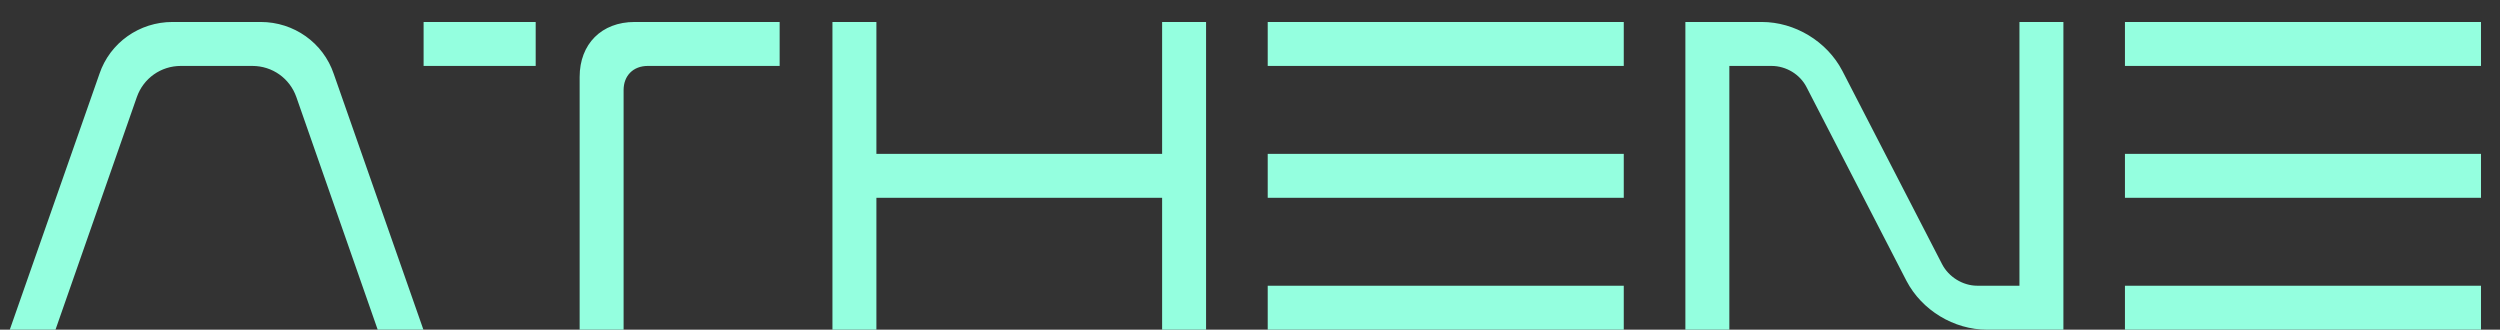 <svg width="91" height="12" viewBox="0 0 91 12" fill="none" xmlns="http://www.w3.org/2000/svg">
<rect x="0" y="0" width="91" height="12" fill="#333333" stroke="none"/>
<path d="M12.148 2.688L15.412 12H13.748L10.788 3.536C10.548 2.848 9.908 2.4 9.188 2.4H6.58C5.86 2.4 5.22 2.848 4.98 3.536L2.02 12H0.356L3.62 2.688C4.004 1.552 5.076 0.8 6.276 0.8H9.492C10.692 0.8 11.764 1.552 12.148 2.688ZM15.419 2.4V0.8H19.499V2.4H15.419ZM21.099 12V2.8C21.099 1.6 21.899 0.8 23.099 0.8H28.379V2.4H23.579C23.051 2.4 22.699 2.752 22.699 3.28V12H21.099ZM30.301 12V0.8H31.901V5.6H42.301V0.8H43.901V12H42.301V7.2H31.901V12H30.301ZM46.145 2.4V0.8H59.105V2.4H46.145ZM46.145 7.2V5.6H59.105V7.2H46.145ZM46.145 12V10.4H59.105V12H46.145ZM64.484 2.4H62.948V12H61.348V0.8H64.132C65.332 0.8 66.5 1.504 67.06 2.576L70.692 9.616C70.932 10.08 71.444 10.4 71.972 10.4H73.508V0.8H75.108V12H72.324C71.124 12 69.956 11.296 69.396 10.224L65.764 3.184C65.524 2.704 65.012 2.4 64.484 2.4ZM77.348 2.4V0.8H90.308V2.4H77.348ZM77.348 7.2V5.6H90.308V7.2H77.348ZM77.348 12V10.4H90.308V12H77.348Z" fill="#94FFDF"/>
</svg>
